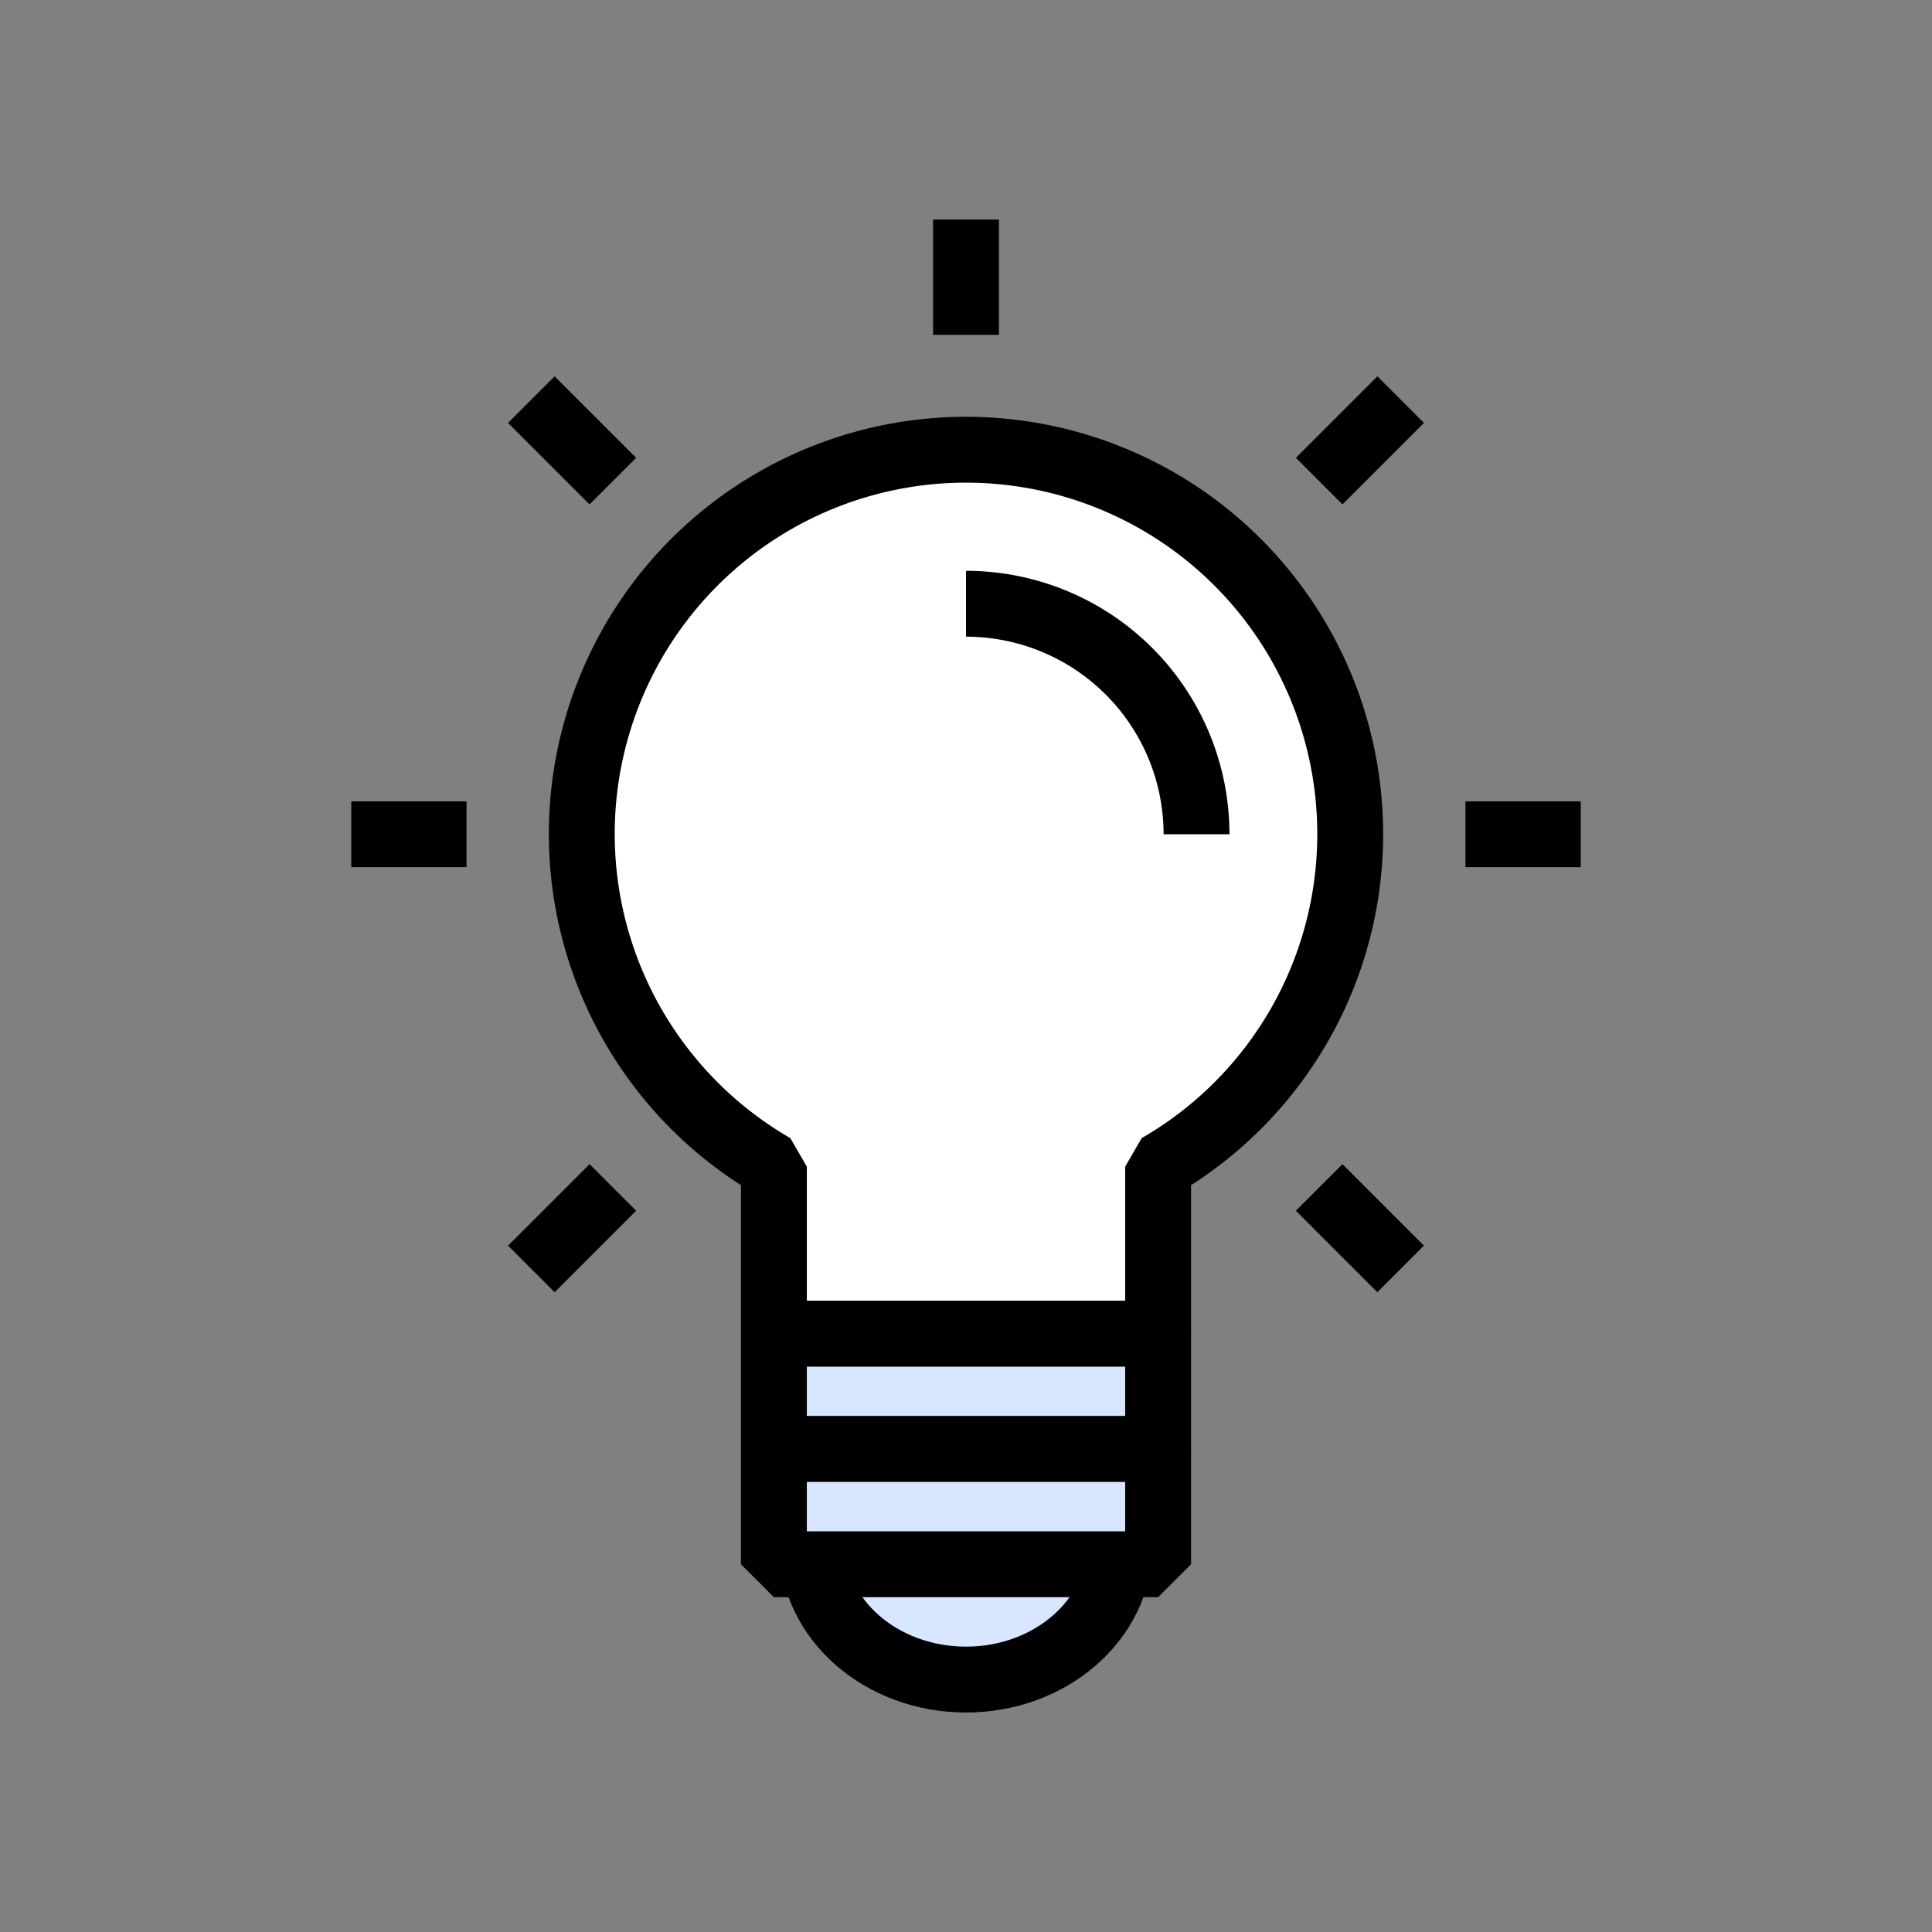 <svg xmlns="http://www.w3.org/2000/svg" width="44" height="44" viewBox="0 0 44 44">
  <rect x="0" y="0" width="44" height="44" fill="#808080" stroke="none"/>
  <defs>
    <style>
      .cls-1, .cls-3 {
        fill: none;
      }

      .cls-2 {
        fill: #d9e6ff;
      }

      .cls-3 {
        stroke: #000;
        stroke-linejoin: bevel;
        stroke-width: 1.5px;
      }

      .cls-4 {
        fill: #fff;
      }
    </style>
  </defs>
  <g id="icon" transform="translate(-517 -2343)">
    <rect id="box" class="cls-1" width="44" height="44" transform="translate(517 2343)"/>
    <g id="icon-2" data-name="icon" transform="translate(525 2348)">
      <g id="그룹_276" data-name="그룹 276">
        <path id="패스_100" data-name="패스 100" class="cls-2" d="M19,34.063a3.3,3.3,0,0,1-3.5,3.063A3.3,3.3,0,0,1,12,34.063,3.3,3.3,0,0,1,15.5,31,3.3,3.3,0,0,1,19,34.063" transform="translate(-1.5 -3.875)"/>
        <ellipse id="타원_1" data-name="타원 1" class="cls-3" cx="3.5" cy="3.063" rx="3.5" ry="3.063" transform="translate(10.5 27.125)"/>
        <path id="패스_101" data-name="패스 101" class="cls-4" d="M23.5,14.75a8.75,8.75,0,1,0-13.125,7.57v3.805h8.75V22.32A8.74,8.74,0,0,0,23.5,14.75" transform="translate(-0.75 -0.75)"/>
        <path id="패스_102" data-name="패스 102" class="cls-3" d="M23.5,14.75a8.75,8.75,0,1,0-13.125,7.57v3.805h8.75V22.32A8.74,8.74,0,0,0,23.5,14.75Z" transform="translate(-0.75 -0.75)"/>
        <rect id="사각형_155" data-name="사각형 155" class="cls-2" width="8.75" height="2.625" transform="translate(9.625 25.375)"/>
        <rect id="사각형_156" data-name="사각형 156" class="cls-3" width="8.75" height="2.625" transform="translate(9.625 25.375)"/>
        <rect id="사각형_157" data-name="사각형 157" class="cls-2" width="8.75" height="2.625" transform="translate(9.625 28)"/>
        <rect id="사각형_158" data-name="사각형 158" class="cls-3" width="8.75" height="2.625" transform="translate(9.625 28)"/>
        <line id="선_9" data-name="선 9" class="cls-4" y1="2.625" transform="translate(14)"/>
        <line id="선_10" data-name="선 10" class="cls-3" y1="2.625" transform="translate(14)"/>
        <line id="선_11" data-name="선 11" class="cls-4" x1="1.856" y1="1.856" transform="translate(4.101 4.101)"/>
        <line id="선_12" data-name="선 12" class="cls-3" x1="1.856" y1="1.856" transform="translate(4.101 4.101)"/>
        <line id="선_13" data-name="선 13" class="cls-4" x1="2.625" transform="translate(0 14)"/>
        <line id="선_14" data-name="선 14" class="cls-3" x1="2.625" transform="translate(0 14)"/>
        <line id="선_15" data-name="선 15" class="cls-4" x1="1.856" y2="1.856" transform="translate(4.101 22.043)"/>
        <line id="선_16" data-name="선 16" class="cls-3" x1="1.856" y2="1.856" transform="translate(4.101 22.043)"/>
        <line id="선_17" data-name="선 17" class="cls-4" x2="1.856" y2="1.856" transform="translate(22.043 22.043)"/>
        <line id="선_18" data-name="선 18" class="cls-3" x2="1.856" y2="1.856" transform="translate(22.043 22.043)"/>
        <line id="선_19" data-name="선 19" class="cls-4" x2="2.625" transform="translate(25.375 14)"/>
        <line id="선_20" data-name="선 20" class="cls-3" x2="2.625" transform="translate(25.375 14)"/>
        <line id="선_21" data-name="선 21" class="cls-4" y1="1.856" x2="1.856" transform="translate(22.043 4.101)"/>
        <line id="선_22" data-name="선 22" class="cls-3" y1="1.856" x2="1.856" transform="translate(22.043 4.101)"/>
        <path id="패스_103" data-name="패스 103" class="cls-4" d="M16,10a5.25,5.25,0,0,1,5.25,5.25" transform="translate(-2 -1.25)"/>
        <path id="패스_104" data-name="패스 104" class="cls-3" d="M16,10a5.25,5.25,0,0,1,5.25,5.25" transform="translate(-2 -1.25)"/>
      </g>
    </g>
  </g>
</svg>
